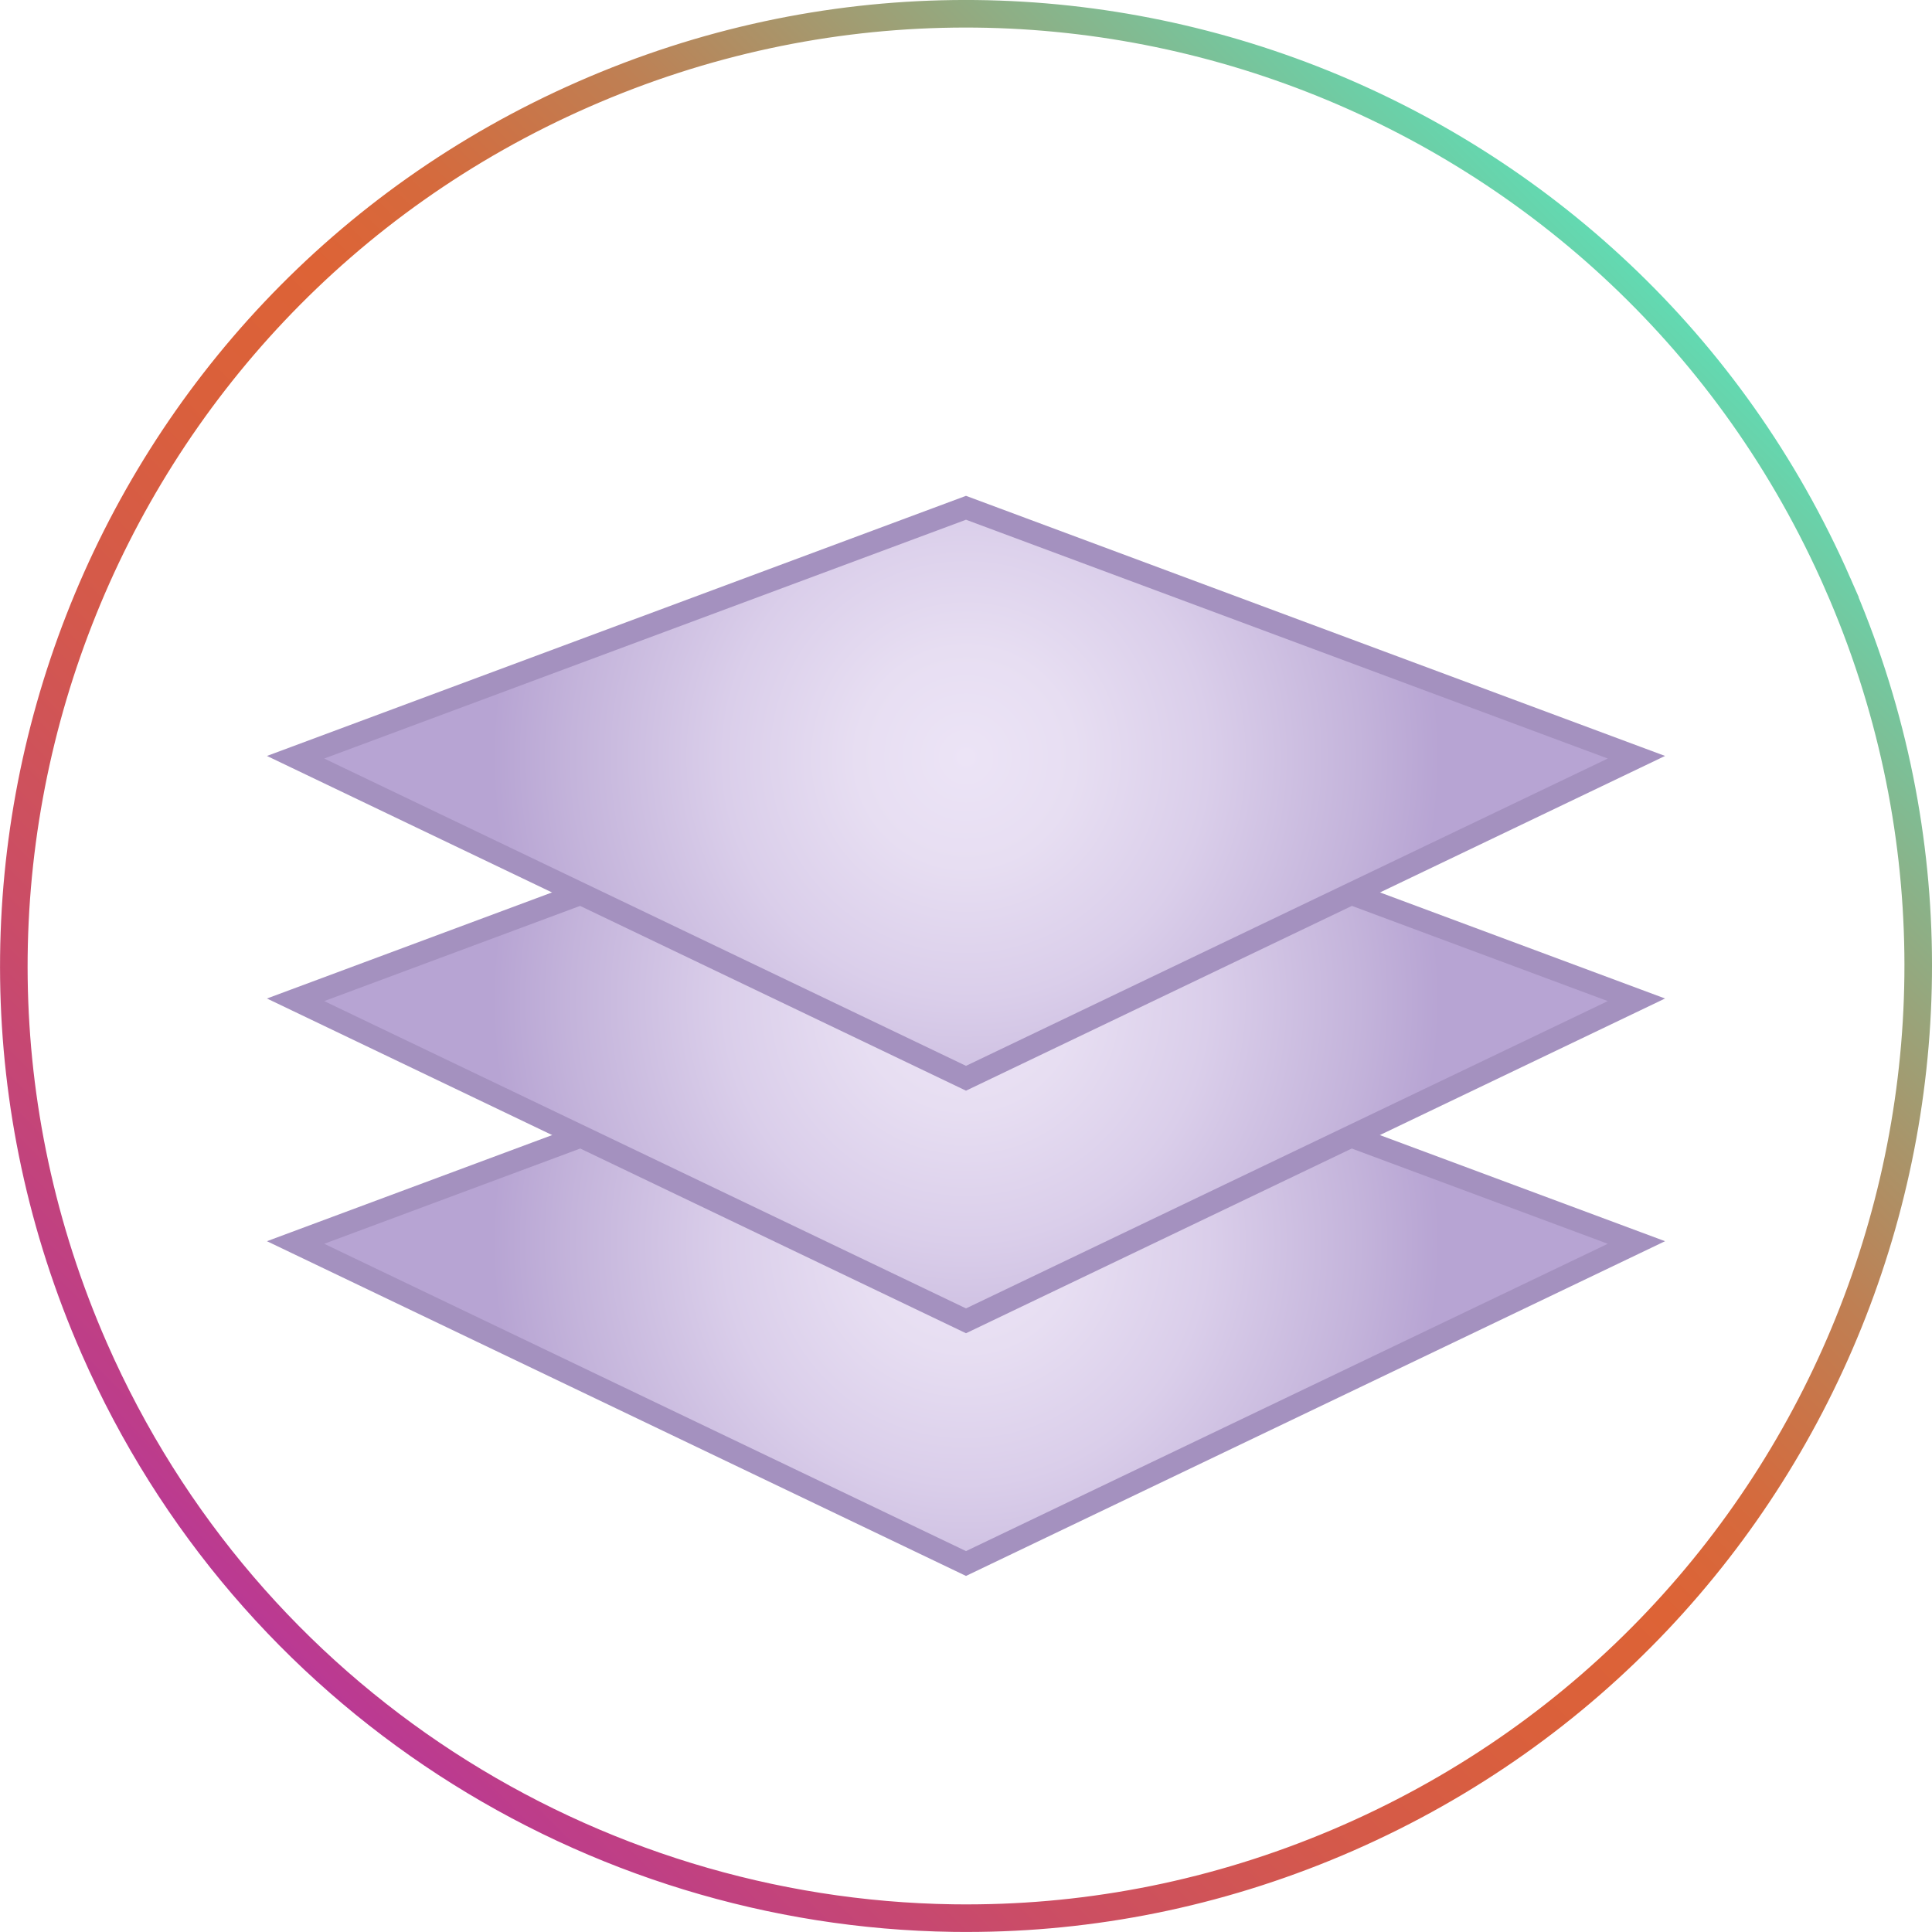 <?xml version="1.0" encoding="UTF-8"?>
<svg id="icones" xmlns="http://www.w3.org/2000/svg" xmlns:xlink="http://www.w3.org/1999/xlink" viewBox="0 0 145.76 145.76">
  <defs>
    <style>
      .cls-1 {
        fill: url(#radial-gradient-3);
      }

      .cls-1, .cls-2, .cls-3, .cls-4 {
        stroke-miterlimit: 10;
      }

      .cls-1, .cls-2, .cls-4 {
        stroke: #a491bf;
        stroke-width: 1.69px;
      }

      .cls-2 {
        fill: url(#radial-gradient-2);
      }

      .cls-3 {
        fill: none;
        stroke: url(#linear-gradient);
        stroke-width: 2.08px;
      }

      .cls-4 {
        fill: url(#radial-gradient);
      }
    </style>
    <linearGradient id="linear-gradient" x1="21.35" y1="124.41" x2="124.41" y2="21.34" gradientUnits="userSpaceOnUse">
      <stop offset="0" stop-color="#ba3994"/>
      <stop offset=".03" stop-color="#bd3d8a"/>
      <stop offset=".18" stop-color="#cb4d65"/>
      <stop offset=".31" stop-color="#d4594b"/>
      <stop offset=".43" stop-color="#da603b"/>
      <stop offset=".52" stop-color="#dd6336"/>
      <stop offset=".59" stop-color="#d56a3d"/>
      <stop offset=".7" stop-color="#bf7f53"/>
      <stop offset=".82" stop-color="#9ca177"/>
      <stop offset=".97" stop-color="#6bd0a8"/>
      <stop offset="1" stop-color="#62dab2"/>
    </linearGradient>
    <radialGradient id="radial-gradient" cx="63.47" cy="106.56" fx="63.47" fy="106.56" r="35.76" gradientTransform="translate(-47.35 63.26) rotate(-45)" gradientUnits="userSpaceOnUse">
      <stop offset="0" stop-color="#ece4f6"/>
      <stop offset=".23" stop-color="#e7def2"/>
      <stop offset=".51" stop-color="#daceea"/>
      <stop offset=".83" stop-color="#c4b4db"/>
      <stop offset="1" stop-color="#b7a4d3"/>
    </radialGradient>
    <radialGradient id="radial-gradient-2" cx="76.41" cy="93.62" fx="76.41" fy="93.62" xlink:href="#radial-gradient"/>
    <radialGradient id="radial-gradient-3" cx="89.36" cy="80.68" fx="89.36" fy="80.68" r="35.76" xlink:href="#radial-gradient"/>
  </defs>
  <path class="cls-3" d="M138.65,44.03C122.72,7.7,80.35-8.83,44.03,7.11,7.7,23.04-8.82,65.41,7.11,101.73c11.67,26.6,37.51,42.58,64.77,42.98.67.01,1.34.01,2.02,0,9.31-.12,18.76-2.08,27.83-6.06,36.33-15.94,52.86-58.3,36.92-94.62Z"/>
  <polygon class="cls-4" points="123.46 93.74 72.88 117.96 22.3 93.74 72.88 74.92 123.46 93.74"/>
  <polygon class="cls-2" points="123.46 75.43 72.88 99.65 22.3 75.43 72.88 56.61 123.46 75.43"/>
  <polygon class="cls-1" points="123.46 57.13 72.88 81.35 22.3 57.13 72.88 38.31 123.46 57.13"/>
</svg>